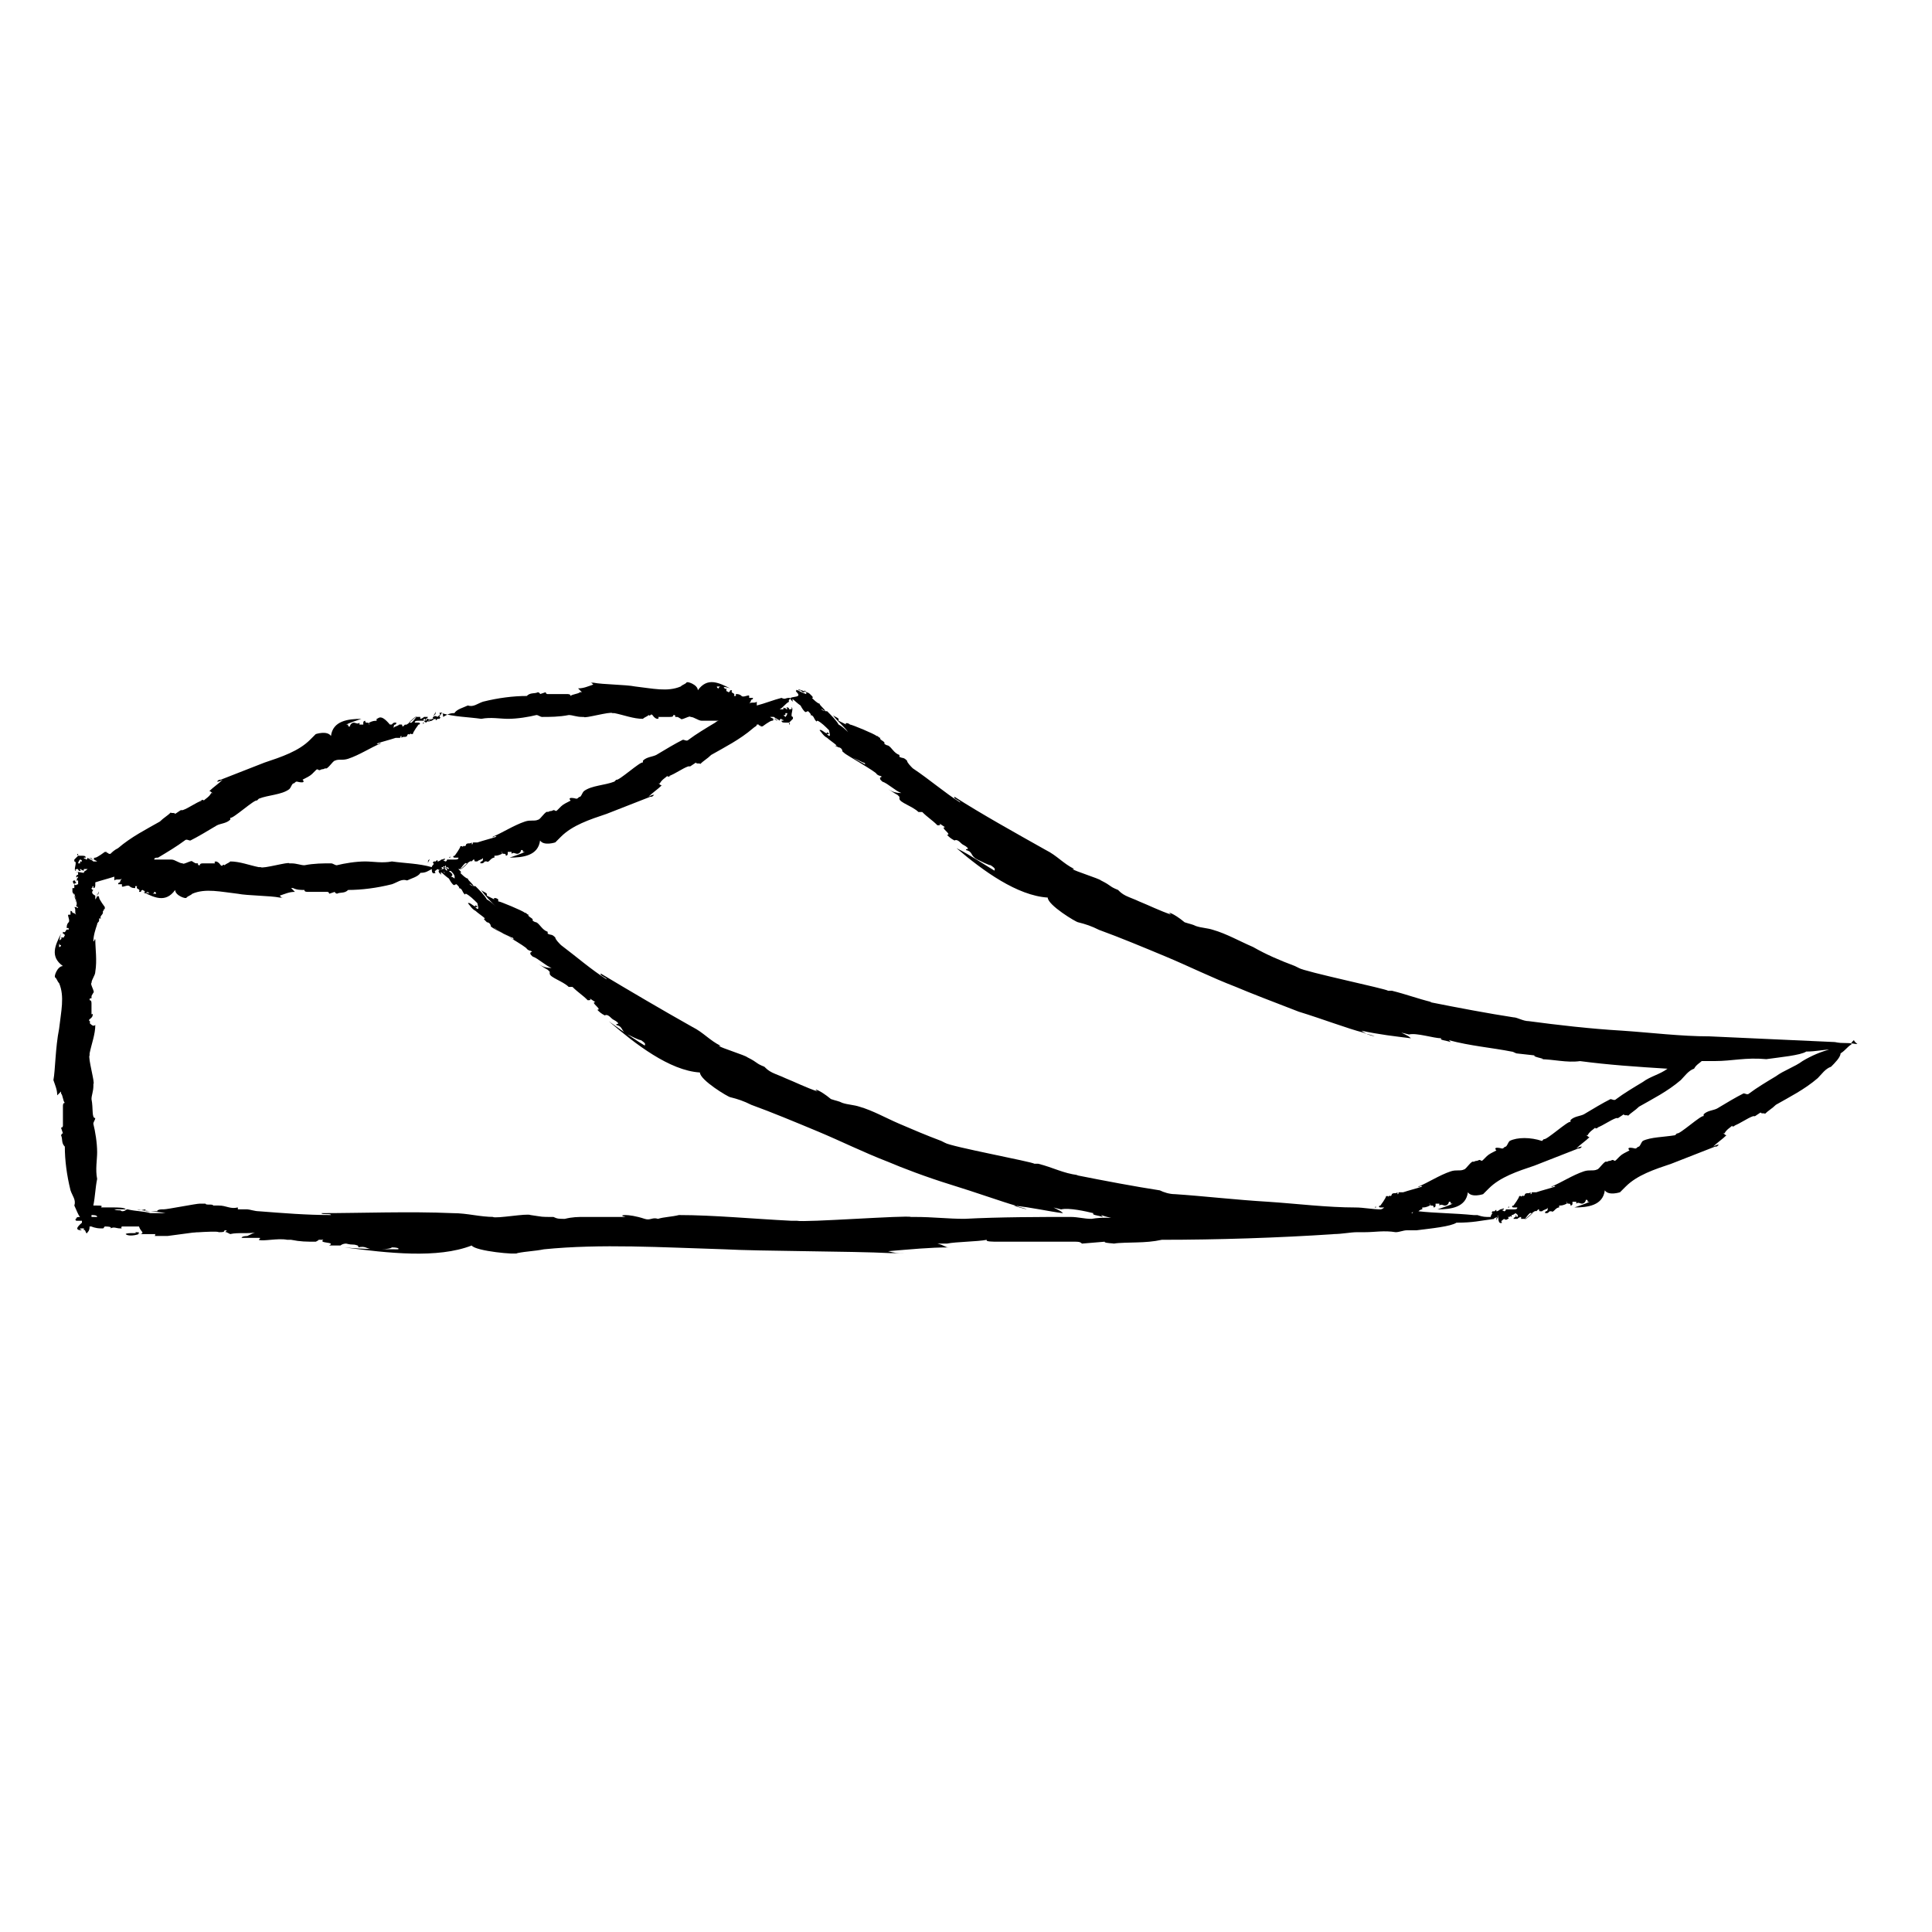 <?xml version="1.0" encoding="UTF-8"?>
<!-- Uploaded to: ICON Repo, www.svgrepo.com, Generator: ICON Repo Mixer Tools -->
<svg fill="#000000" width="800px" height="800px" version="1.1" viewBox="144 144 512 512" xmlns="http://www.w3.org/2000/svg">
 <path d="m635.78 420.66c-3.023-0.504-3.023 0-5.543-0.504-11.082-0.504-22.168-1.008-33.25-1.512-7.559 0-15.617-1.008-23.176-1.512-8.566-0.504-17.129-1.512-24.688-2.519-1.512 0-3.023-1.008-4.031-1.008-6.551-1.008-14.609-2.519-22.168-4.031h0.504c-4.031-1.008-6.551-2.016-10.578-3.023h-1.008c-0.504-0.504-22.168-5.039-23.68-6.047l-1.008-0.5c-4.031-1.512-7.559-3.023-11.082-5.039-3.527-1.512-7.055-3.527-10.578-4.535-1.512-0.504-3.023-0.504-4.535-1.008-1.008-0.504-1.512-0.504-3.023-1.008-3.023-2.519-5.039-3.023-3.527-2.016-3.023-1.008-6.047-2.519-8.566-3.527-1.008-0.504-2.519-1.008-3.527-1.512-1.008-0.504-1.512-1.008-2.016-1.512-2.519-1.008-1.512-1.008-4.535-2.519-0.504-0.504-7.055-2.519-7.559-3.023h0.504c-3.023-1.512-4.535-3.527-7.559-5.039-8.062-4.535-17.129-9.574-24.184-14.105-0.504 0.504 1.512 1.008 1.512 1.512-4.031-2.519-8.062-6.047-12.594-9.07-0.504-0.504-1.512-1.512-1.512-2.016-1.008-1.008-1.008-0.504-2.016-1.008v-0.504c-1.512-0.504-2.016-2.016-3.023-2.519 0 0-0.504 0-1.008-0.504 0.504-0.504-1.512-1.008-1.008-1.512-0.504 0-0.504-0.504-1.008-0.504-0.504-0.504-6.551-3.023-7.055-3.023-0.504-0.504-1.512-0.504-1.008 0l-2.016-1.008v-0.504c-0.504-0.504-1.008-0.504-1.512-1.008 1.008 1.512 3.023 3.023 4.031 4.535-0.504-0.504-1.512-1.512-2.519-2.016-0.504-1.008-2.016-2.519-3.023-3.527-0.504 0-1.008 0-1.512-0.504 0-0.504-0.504-0.504-1.008-1.008 0.504 0.504 1.008 1.008 2.016 1.512 0-0.504-1.512-1.512-1.512-2.016-0.504 0-1.512-1.008-2.016-1.512 0.504 0 0-0.504 0-0.504l-0.504-0.504c-0.504-0.504-1.008-0.504-1.008-0.504v0.504c-1.512-0.504-3.023-1.512-2.519-1.008 0 0-0.504 0 0 0.504 2.016 2.016-3.527 0.504-1.008 2.519-0.504-1.512 0.504 0 2.016 1.008 0 0 0.504 1.008 1.008 1.512 0.504 0.504 0.504 0 1.008 0 0.504 0.504 1.008 1.008 0.504 1.008 1.008 0 1.008 1.008 1.512 1.512s0 0 0.504 0c1.008 0.504 2.016 1.512 3.023 2.519 0 0.504 0.504 1.512 0 1.512-1.512-1.008 1.008 0-0.504-1.008 0 1.008-1.512-1.008-2.016-0.504 0.504 0.504 1.008 1.512 2.016 2.016 0.504 0.504 2.016 1.512 2.519 2.016-0.504 0 0 0.504-0.504 0l1.008 0.504s0.504 0 0 0c0.504 0 1.008 0.504 1.008 1.008s5.543 3.023 5.543 3.023c0.504 0 0.504 0.504 0.504 0.504-2.016-1.008-6.047-3.527-5.543-3.023s8.566 5.039 8.566 5.543c0.504 0.504 1.008 0.504 1.008 0.504 1.008 0.504-0.504 0 0 1.008l0.504 0.504c1.512 0.504 3.527 2.519 5.039 3.023-0.504 0-1.512 0-2.519-0.504l-1.008-0.504c1.008 0.504 1.512 1.008 2.519 1.512l0.504 0.504v0.504c0 1.008 3.527 2.016 5.039 3.527h1.008c1.512 1.512 2.519 2.016 4.031 3.527 0.504 0 1.008 0 0.504-0.504l1.512 1.008c-1.512 0 2.016 2.016 0.504 2.016 0.504 0.504 1.008 1.008 2.016 1.512 0 0 0.504-0.504 1.512 0.504s1.008 0.504 2.016 1.512c0 0.504-0.504 0-0.504 0.504 2.016 0.504 1.008 1.512 3.023 2.519 1.008 0.504 3.023 1.512 3.527 1.512 1.512 1.008 1.008 1.008 1.008 1.512l1.008 0.504c-3.527-2.016-7.055-4.535-11.082-6.551 7.055 6.047 16.121 12.594 24.184 13.098 0 2.016 7.559 6.551 8.062 6.551 2.016 0.504 3.527 1.008 5.543 2.016 5.543 2.016 11.586 4.535 17.633 7.055s12.09 5.543 18.641 8.062c3.527 1.512 10.078 4.031 16.625 6.551 6.551 2.016 13.098 4.535 17.129 5.543 1.008 0.504 2.016 0.504 3.023 1.008-2.016-0.504-2.016-0.504-3.527-1.512 4.535 1.008 9.07 1.512 13.098 2.016-0.504-0.504-0.504-0.504-2.519-1.512l2.016 0.504c2.016-0.504 6.551 1.008 8.566 1.008-0.504 0.504 1.008 0.504 2.519 1.008l-0.504-0.504c5.543 1.512 11.586 2.016 16.625 3.023 0.504 0 1.008 0.504 1.512 0.504l4.535 0.504c-0.504 0.504 4.031 1.008 1.512 1.008 3.527 0 7.055 1.008 10.578 0.504 7.559 1.008 15.113 1.512 23.176 2.016-2.016 1.512-4.535 2.016-6.551 3.527-2.519 1.512-5.039 3.023-7.055 4.535-0.504 0.504-1.008 0-1.512 0-2.016 1.008-4.535 2.519-7.055 4.031-1.008 0.504-2.519 0.504-3.527 1.512v0.504c-0.504-0.504-6.551 5.039-7.055 4.535l-0.504 0.504c-3.019-1.02-6.547-1.02-8.559-0.012-0.504 0.504-0.504 1.008-1.008 1.512-0.504 0-0.504 0.504-1.008 0.504-2.016-0.504-2.016 0-1.512 0.504-1.008 0.504-2.016 1.008-2.519 1.512-0.504 0.504-0.504 0.504-1.008 1.008-0.504 0.504-0.504 0-1.008 0-1.008 0.504-0.504 0-1.512 0.504-0.504-0.504-2.016 2.016-2.519 2.016-1.008 0.504-2.016 0-3.527 0.504-3.023 1.008-6.047 3.023-8.566 4.031 0 0.504 0.504-0.504 1.008 0-1.512 0.504-3.527 1.008-5.039 1.512h-1.008c-0.504 0 0 0.504-0.504 0.504v-0.504c-0.504 0.504-1.008 0-1.512 0.504 0 0 0 0.504-0.504 0.504 0-0.504-0.504 0.504-0.504 0h-0.504c0 0.504-1.512 2.519-1.512 2.519-0.504 0-0.504 0.504 0 0.504h-1.008s-0.504 0 0-0.504l-0.504 0.504h2.519s-0.504 0.504-1.008 0.504c-2.016 0-4.535-0.504-6.551-0.504-7.559 0-15.617-1.008-23.176-1.512-8.566-0.504-17.129-1.512-24.688-2.016-1.512 0-3.023-0.504-4.031-1.008-6.551-1.008-14.609-2.519-22.168-4.031h0.504c-4.031-0.504-6.551-2.016-10.578-3.023h-1.008c-0.504-0.504-22.168-4.535-23.68-5.543l-1.008-0.504c-4.031-1.512-7.559-3.023-11.082-4.535-3.527-1.512-7.055-3.527-10.578-4.535-1.512-0.504-3.023-0.504-4.535-1.008-1.008-0.504-1.512-0.504-3.023-1.008-3.023-2.519-5.039-3.023-3.527-2.016-3.023-1.008-6.047-2.519-8.566-3.527-1.008-0.504-2.519-1.008-3.527-1.512-1.008-0.504-1.512-1.008-2.016-1.512-2.519-1.008-1.512-1.008-4.535-2.519-0.504-0.504-7.055-2.519-7.559-3.023h0.504c-3.023-1.512-4.535-3.527-7.559-5.039-8.062-4.535-16.625-9.574-24.184-14.105-0.504 0.504 1.512 1.008 1.512 1.512-4.031-2.519-8.062-6.047-12.09-9.07-0.504-0.504-1.512-1.512-1.512-2.016-1.008-1.008-1.008-0.504-2.016-1.008v-0.504c-1.512-0.504-2.016-2.016-3.023-2.519 0 0-0.504 0-1.008-0.504 0.504-0.504-1.512-1.008-1.008-1.512-0.504 0-0.504-0.504-1.008-0.504-0.504-0.504-6.551-3.023-7.055-3.023v-0.504c-0.504-0.504-1.512-0.504-1.008 0l-2.016-1.008v-0.504c-0.504-0.504-1.008-0.504-1.512-1.008 1.008 1.512 2.519 3.023 4.031 4.535-0.504-0.504-1.512-1.512-2.519-2.016-0.504-1.008-2.016-2.519-3.023-3.527-0.504 0-1.008 0-1.512-0.504 0-0.504-0.504-0.504-1.008-1.008 0.504 0.504 1.008 1.008 2.016 1.512 0-0.504-1.512-1.512-1.512-2.016-0.504 0-1.512-1.008-2.016-1.512 0.504 0 0-0.504 0-0.504l-0.504-0.504h0.504s1.512-2.016 1.512-1.512h0.504s-2.016 2.016-2.016 1.512c0.504 0 2.519-2.519 3.023-2.016l0.504-0.504c0.504 0 0 0.504 0.504 0.504h0.504c0.504-0.504 1.512-0.504 1.512-1.008 0 0.504 0 1.008-0.504 1.008 0 0-0.504 0.504 0 0.504 0.504 0 0.504 0 1.008-0.504h0.504c0.504 0.504 1.008-1.008 2.016-1.008v-0.504c0.504 0 1.008 0 2.016-0.504 0-0.504 0-0.504-0.504-0.504h0.504c0 1.008 1.008 0 1.008 1.008 0 0 0.504 0 0.504-0.504v-0.504h1.008v0.504c0.504-0.504 1.008 0 1.512 0 0.504 0 1.008-0.504 1.008-1.008 0.504 0 0.504 0 0.504 0.504h0.504c-1.008 0.504-2.519 1.008-4.031 1.512 3.527 0 7.559-0.504 8.062-4.535 1.008 1.512 4.031 0.504 4.031 0.504 0.504-0.504 1.008-1.008 1.512-1.512 3.023-3.023 7.559-4.535 12.09-6.047 2.519-1.008 9.07-3.527 11.586-4.535 0.504 0 0.504 0 1.008-0.504-0.504 0-0.504 0-1.512 0.504 1.008-1.008 2.519-2.016 3.527-3.023-0.504 0-0.504-0.504-1.008-0.504h0.504c0.504-1.008 1.512-1.512 2.016-2.016 0 0.504 0.504 0 1.008 0h-0.504c1.512-0.504 3.527-2.016 5.039-2.519h0.504l1.512-1.008c0 0.504 1.512 0 1.008 0.504 1.008-1.008 2.016-1.512 3.023-2.519 3.527-2.016 7.559-4.031 11.082-7.055 0.504-0.504 1.008-0.504 1.008-1.008h0.504c0 0.504 0.504 0 0.504 0.504h0.504s2.016-1.512 2.519-1.512 0.504-0.504 0-0.504h1.008v0.504s0.504-0.504 0.504 0c-0.504-0.504-1.512-0.504-2.016-1.008h1.008c0.504 0.504 1.008 0.504 1.512 1.008 0 0 0-0.504 0.504-0.504 0 0.504 0.504 0 0.504 0.504h-0.504c0 0.504 0.504 0.504 1.008 0.504h1.008v0.504s0.504 0 0-0.504l1.008-1.008v-0.504c-1.008 0 0.504-2.519-0.504-2.519 0.504 0.504 0 0.504-0.504 0.504 0 0 0-0.504-0.504-0.504s0 0 0 0.504c0 0-0.504 0-0.504-0.504 0 0.504-0.504 0-0.504 0v0.504h-1.008c1.008-0.504 1.512-1.512 2.519-2.016-0.504-0.504 1.008-1.008 0-1.008-1.008 0-1.008 0.504-2.016 0-2.016 0.504-4.535 1.512-6.551 2.016v-0.504-0.504c-0.504 0.504-1.512 0-2.016 0.504 0 0 0.504-0.504 0.504-1.008 0 0 0.504 0 0.504-0.504h-1.008v-0.504c0-0.504-1.512 0.504-2.016 0s-1.008-0.504-1.512-0.504v0.504h-0.504c0.504-1.008-1.008-0.504-0.504-1.512h-0.504s0 0.504-0.504 0.504c-0.504-0.504-0.504 0-0.504-0.504v-0.504c-0.504 0.504-0.504-0.504-1.008-0.504s-1.008 0-1.008 0.504c-0.504 0-0.504-0.504-0.504-0.504h-0.504c1.512 0 2.519 0 4.031 0.504-3.023-1.512-6.047-3.023-8.566 0.504 0-1.512-3.023-2.519-3.023-2.016-0.504 0.504-1.008 0.504-1.512 1.008-3.527 1.512-7.559 0.504-12.09 0-2.519-0.504-8.566-0.504-11.082-1.008h-1.008c0.504 0 0.504 0 1.008 0.504-1.512 0.504-2.519 1.008-4.031 1.008 0 0 0.504 0.504 1.008 1.008h-0.504c-0.504 0.504-2.016 0.504-2.519 1.008 0-0.504-0.504-0.504-1.008-0.504h-5.039s-0.504 0-0.504-0.504l-1.512 0.504c0-0.504-1.008-0.504-0.504-0.504-1.008 0.504-2.016 0-3.023 1.008-3.527 0-7.559 0.504-11.586 1.512-1.512 0.504-2.519 1.512-4.031 1.008-1.008 0.504-3.023 1.008-3.527 2.016-1.512 0-2.016 0.504-3.023 1.008 0-0.504 0-1.512-1.008-1.008 0.504 0.504 0 0.504-0.504 1.008 0 0-0.504-0.504-1.008 0-0.504 0 0 0.504 0 0.504h-0.504c0 0.504-0.504 0-0.504 0v0.504c-0.504 0-1.008 0.504-1.008 0.504s-1.008-0.504-0.504-1.008c0.504 0 0 0.504 0.504 0.504-0.504-0.504 0.504-0.504 0.504-1.008h-1.008s-0.504 0.504-1.008 0.504v-0.504h-0.504-0.504s-1.512 2.016-1.512 1.512h-0.504s2.016-2.016 2.016-1.512c-0.504 0-2.519 2.519-3.023 2.016l-0.504 0.504c-0.504 0 0-0.504-0.504-0.504h-0.504c-0.504 0.504-1.512 0.504-1.512 1.008 0-0.504 0-1.008 0.504-1.008 0 0 0.504-0.504 0-0.504-0.504 0-0.504 0-1.008 0.504h-0.504c-2.5-3.004-3.004-1.492-3.508-1.492v0.504c-0.504 0-1.008 0-2.016 0.504 0 0.504 0 0.504 0.504 0.504h-0.504c0-1.008-1.008 0-1.008-1.008 0 0-0.504 0-0.504 0.504v0.504h-1.008v-0.504c-0.504 0.504-1.008 0-1.512 0-0.504 0-1.008 0.504-1.008 1.008-0.504 0-0.504 0-0.504-0.504h-0.504c1.008-0.504 2.519-1.008 4.031-1.512-3.527 0-7.559 0.504-8.062 4.535-1.008-1.512-4.031-0.504-4.031-0.504-0.504 0.504-1.008 1.008-1.512 1.512-3.023 3.023-7.559 4.535-12.09 6.047-2.519 1.008-9.07 3.527-11.586 4.535-0.504 0-0.504 0-1.008 0.504 0.504 0 0.504 0 1.512-0.504-1.008 1.008-2.519 2.016-3.527 3.023 0.504 0 0.504 0.504 1.008 0.504h-0.504c-0.504 1.008-1.512 1.512-2.016 2.016 0-0.504-0.504 0-1.008 0h0.504c-1.512 0.504-3.527 2.016-5.039 2.519h-0.504l-1.512 1.008c0-0.504-1.512 0-1.008-0.504-1.008 1.008-2.016 1.512-3.023 2.519-3.527 2.016-7.559 4.031-11.082 7.055-1.004 0.496-1.508 1-2.012 1.504h-0.504c0-0.504-0.504 0-0.504-0.504h-0.504s-2.016 1.512-2.519 1.512-0.504 0.504 0 0.504h-1.008v-0.504s-0.504 0.504-0.504 0c0.504 0.504 1.512 0.504 2.016 1.008h-1.008c-0.504-0.504-1.008-0.504-1.512-1.008 0 0 0 0.504-0.504 0.504 0-0.504-0.504 0-0.504-0.504h0.504c0-0.504-0.504-0.504-1.008-0.504h-1.008v-0.504s-0.504 0 0 0.504l-1.008 1.008v0.504c1.008 0-0.504 2.519 0.504 2.519-0.504-0.504 0-0.504 0.504-0.504 0 0 0 0.504 0.504 0.504s0 0 0-0.504c0 0 0.504 0 0.504 0.504 0-0.504 0.504 0 0.504 0v-0.504h1.008c-0.504 0.504-1.008 0.504-1.008 1.008-0.504 0-2.016-0.504-2.016 0 0.504-0.504 0.504 0 0.504 0.504 0 0-0.504 0-0.504 0.504 0 0.504 0 0 0.504 0 0 0 0 0.504-0.504 0.504 0.504 0 0 0.504 0 0.504h0.504v1.008c-0.504 0-0.504 0.504-1.008 0 0-0.504 0.504 0 0.504-0.504-0.504 0 0-0.504-0.504-0.504-0.504 0-0.504 0.504 0 1.008v1.008h-0.504v0.504 0.504l1.008 2.016c0 0.504-0.504 0.504 0 0.504 0 0-1.008-2.519-0.504-2.016 0 0 1.008 3.023 0.504 3.023 0 0 0 0.504 0.504 0.504 0 0.504-0.504 0-0.504 0h-0.504c0.504 0.504 0 1.512 0.504 2.016 0 0-0.504-0.504-1.008-0.504 0 0 0-0.504-0.504-0.504v1.008h-0.504c-0.504 0 0.504 1.512 0 2.016-0.504 0.504-0.504 1.008-0.504 1.512h0.504v0.504c-1.008-0.504-0.504 1.008-1.512 0.504v0.504s0.504 0 0.504 0.504c-0.504 0.504 0 0.504-0.504 0.504h-0.504c0.504 0.504-0.504 0.504-0.504 1.008s0 1.008 0.504 1.008c0 0.504-0.504 0.504-0.504 0.504v0.504c0-1.512 0-2.519 0.504-4.031-1.512 3.023-3.023 6.047 0.504 8.566-1.512 0-2.519 3.023-2.016 3.023 0.504 0.504 0.504 1.008 1.008 1.512 1.512 3.527 0.504 7.559 0 12.09-1.008 5.035-1.008 11.078-1.508 13.598v1.008-1.008c0.504 1.512 1.008 2.519 1.008 4.031l1.008-1.008v0.504c0.504 0.504 0.504 2.016 1.008 2.519-0.504 0-0.504 0.504-0.504 1.008v5.039s0 0.504-0.504 0.504l0.504 1.512c-0.504 0-0.504 1.008-0.504 0.504 0.504 1.008 0 2.016 1.008 3.023 0 3.527 0.504 7.559 1.512 11.586 0.504 1.512 1.512 2.519 1.008 4.031 0.504 1.008 1.008 2.519 1.512 3.023-0.504 0-1.008 0-1.008 0.504 0.504 0 0 0 0 0s-0.504 0 0 0.504h0.504 1.008v0.504c-0.504 0.504-2.519 2.016 0 2.016-1.008-0.504-0.504-0.504 0.504-0.504v0.504c0.504-0.504 0.504 1.512 1.008 0.504 0.504-0.504 0.504-1.008 0.504-1.512h0.504s1.008 0.504 2.519 0.504c1.008 0 0.504 0 1.008-0.504 0.504 0 2.016 0 1.512 0.504 1.008-0.504 1.512 0 2.519 0 1.008 0 0 0 0.504-0.504h4.535c0.496 1.508 1.504 1.508 0.496 2.012-2.016 0 1.008-0.504-1.512-0.504 1.008 0.504-2.016 0-2.519 0.504 0.504 0.504 2.016 0.504 3.527 0h4.535c-0.504 0 0 0.504-0.504 0.504h1.512s0.504 0 0 0h2.016l7.559-1.008h1.008c-2.519 0-8.566 0.504-7.559 0.504s12.09-1.008 12.594-0.504c1.008 0 1.512 0 1.512-0.504 1.512 0-0.504 0.504 0.504 0.504l1.008 0.504c2.016-0.504 5.039 0 7.055-0.504-0.504 0-1.512 0.504-2.519 1.008 0 0-1.512 0-1.512 0.504h4.031 0.504c0.504 0 0.504 0 0 0.504 1.008 0.504 5.039-0.504 7.559 0h1.008c2.519 0.504 4.031 0.504 6.551 0.504 1.008-0.504 1.008-0.504 0-0.504h2.016c-1.512 1.008 3.527 0.504 1.512 1.512h3.023s0.504-0.504 1.512-0.504c2.016 0.504 1.512 0 3.023 0.504 0.504 0.504 0 0.504 0 0.504 2.519-0.504 2.016 0.504 4.535 0.504 1.512 0 4.031 0 4.535-0.504 2.016 0 2.016 0.504 1.512 0.504h1.512c-5.039 0-10.578 0-15.617-0.504 11.586 1.512 24.688 3.023 33.754-0.504 1.008 1.512 12.09 2.519 12.09 2.016 2.519-0.504 4.535-0.504 7.055-1.008 15.113-1.512 31.234-0.504 47.863 0 9.07 0.504 34.258 0.504 43.832 1.008h4.031c-2.519 0-2.519 0-4.535-0.504 6.047-0.504 11.082-1.008 16.121-1.008-1.008 0-1.008-0.504-3.023-1.008h2.519c2.519-0.504 8.062-0.504 10.578-1.008-0.504 0.504 1.512 0.504 3.023 0.504h-0.504 20.656c1.008 0 1.512 0 2.016 0.504l6.047-0.504c-0.504 0.504 5.039 0.504 2.016 0.504 4.535-0.504 8.566 0 13.098-1.008 14.609 0 30.73-0.504 45.848-1.512h-0.504c2.519 0 4.535-0.504 6.551-0.504h2.016c2.519 0 5.039-0.504 8.062 0 1.008 0 2.016-0.504 3.023-0.504h2.519c4.031-0.504 9.07-1.008 10.578-2.016 4.535 0 6.047-0.504 10.078-1.008-0.504 0 0.504-0.504 1.008-0.504 0 0.504 0 2.016 1.008 1.512-0.504-0.504 0-0.504 0.504-1.008 0 0 0.504 0.504 1.008 0 0.504 0 0-0.504 0-0.504h0.504c0-0.504 0.504 0 0.504 0v-0.504c0.504 0 1.008-0.504 1.008-0.504s1.008 0.504 0.504 1.008c-0.504 0 0-0.504-0.504-0.504 0.504 0.504-0.504 0.504-0.504 1.008h1.008s0.504-0.504 1.008-0.504v0.504h0.504 0.504s1.512-2.016 1.512-1.512h0.504s-2.016 2.016-2.016 1.512c0.504 0 2.519-2.519 3.023-2.016l0.504-0.504c0.504 0 0 0.504 0.504 0.504h0.504c0.504-0.504 1.512-0.504 1.512-1.008 0 0.504 0 1.008-0.504 1.008 0 0-0.504 0.504 0 0.504 0.504 0 0.504 0 1.008-0.504h0.504c0.504 0.504 1.008-1.008 2.016-1.008v-0.504c0.504 0 1.008 0 2.016-0.504 0-0.504 0-0.504-0.504-0.504h0.504c0 1.008 1.008 0 1.008 1.008 0 0 0.504 0 0.504-0.504v-0.504h1.008v0.504c0.504-0.504 1.008 0 1.512 0s1.008-0.504 1.008-1.008c0.504 0 0.504 0 0.504 0.504h0.504c-1.008 0.504-2.519 1.008-4.031 1.512 3.527 0 7.559-0.504 8.062-4.535 1.008 1.512 4.031 0.504 4.031 0.504 0.504-0.504 1.008-1.008 1.512-1.512 3.023-3.023 7.559-4.535 12.09-6.047 2.519-1.008 9.07-3.527 11.586-4.535 0.504 0 0.504 0 1.008-0.504-0.504 0-0.504 0-1.512 0.504 1.008-1.008 2.519-2.016 3.527-3.023-0.504 0-0.504-0.504-1.008-0.504h0.504c0.504-1.008 1.512-1.512 2.016-2.016 0 0.504 0.504 0 1.008 0h-0.504c1.512-0.504 3.527-2.016 5.039-2.519h0.504l1.512-1.008c0 0.504 1.512 0 1.008 0.504 1.008-1.008 2.016-1.512 3.023-2.519 3.527-2.016 7.559-4.031 11.082-7.055 1.008-1.008 2.016-2.519 3.527-3.023 1.008-1.008 2.519-2.519 2.519-3.527 1.512-1.008 1.512-1.512 3.023-2.519-0.504 0 0-0.504 0.504-1.008 0.484 1.02 1.492 1.02 0.484 1.02zm-279.61-92.703c-0.504 0 0 0 0 0zm2.519 0.504c0-0.504-1.008-1.008-1.512-1.512v0.504c-0.504 0-0.504 0-1.008-0.504h-0.504l-0.504-0.504 0.504 0.504c-0.504-0.504 1.008 0 2.016 0.504 0.504 0.504 1.008 1.008 1.008 1.512v0.504c0.504-0.504 0-0.504 0-1.008zm-7.055 5.039h0.504v-0.504h0.504s0 0.504-0.504 1.008l-0.504-0.504c-0.504 0-0.504 0 0 0-0.504 0 0 0 0 0zm-185.91 38.793c-0.504 0 0 0 0 0h-0.504v0.504h-0.504s0-0.504 0.504-1.008c0 0 0.504 0 0.504 0.504v0zm352.67 92.699v0.504h-0.504s0.504 0 0.504-0.504zm22.672 1.512v0 0s-0.504 0-0.504 0.504v0.504s0-0.504 0.504-1.008c-0.504-0.504 0-0.504 0 0zm-277.6-92.195v0 0zm-2.016-0.504c0.504 0 0.504 0 1.008 0.504v0.504s-0.504-0.504-1.008-1.008c0.504 0.504 0 0.504 0 0zm1.512 0.504v0 0 0zm-1.008-0.504s0.504 0 0 0c0.504 0 1.008 0 1.008 0.504-0.504 0-0.504-0.504-1.008-0.504zm0 1.512c-0.504 0-0.504-0.504 0 0zm1.008-0.504c0.504 0 0.504 0 0 0h0.504c0.504 0.504 1.008 1.008 1.008 1.512v0.504s-0.504-0.504-1.008-0.504c1.008-0.504 0-1.008-0.504-1.512zm-4.027-41.312v0 0s0.504 0 0.504-0.504v-0.504s0 0.504-0.504 1.008c0.504 0.504 0 0.504 0 0zm-73.055 37.785c2.519-1.512 5.039-3.023 7.055-4.535 0.504-0.504 1.008 0 1.512 0 2.016-1.008 4.535-2.519 7.055-4.031 1.008-0.504 2.519-0.504 3.527-1.512v-0.504c0.504 0.504 6.551-5.039 7.055-4.535l0.504-0.504c2.519-1.008 6.047-1.008 8.062-2.519 0.504-0.504 0.504-1.008 1.008-1.512 0.504 0 0.504-0.504 1.008-0.504 2.016 0.504 2.016 0 1.512-0.504 1.008-0.504 2.016-1.008 2.519-1.512 0.504-0.504 0.504-0.504 1.008-1.008 0.504-0.504 0.504 0 1.008 0 1.008-0.504 0.504 0 1.512-0.504 0.504 0.504 2.016-2.016 2.519-2.016 1.008-0.504 2.016 0 3.527-0.504 3.023-1.008 6.047-3.023 8.566-4.031 0-0.504-0.504 0.504-1.008 0 1.512-0.504 3.527-1.008 5.039-1.512h1.008c0.504 0 0-0.504 0.504-0.504v0.504c0.504-0.504 1.008 0 1.512-0.504 0 0 0-0.504 0.504-0.504 0 0.504 0.504-0.504 0.504 0h0.504c0-0.504 1.512-2.519 1.512-2.519 0.504 0 0.504-0.504 0-0.504h1.008s0.504 0 0 0.504l0.504-0.504h-2.519c0-0.504 0.504-0.504 1.008-0.504h2.016s0-0.504 0.504-0.504c0.504 0.504 0.504 0 0.504 0 0 0.504-0.504 0.504-0.504 0.504 0 0.504 0.504 0 1.008 0 0 0 0.504-0.504 1.008-0.504 0 0.504 0 0.504 0.504 0h0.504s0.504-0.504 0-0.504c0-0.504 0.504-0.504 0.504-1.008 3.527 1.008 7.055 1.008 10.578 1.512 2.519-0.504 5.039 0 7.055 0 2.519 0 5.543-0.504 7.559-1.008 0.504 0 1.008 0.504 1.512 0.504 2.016 0 4.535 0 7.055-0.504 1.008 0 2.016 0.504 3.527 0.504h0.504c0 0.504 7.055-1.512 7.559-1.008h0.504c2.519 0.504 5.039 1.512 7.559 1.512 0.504-0.504 1.008-0.504 1.512-1.008 0.504 0.504 0.504-0.504 1.008 0 1.008 1.512 2.016 1.008 1.512 0.504h3.023c0.504 0 1.008 0 1.008-0.504 0.504 0 0.504 0 0.504 0.504 1.008 0 0.504 0 1.512 0.504 0 0.504 2.519-1.008 2.519-0.504 1.008 0 2.016 1.008 3.023 1.008h4.535c-0.504 0-1.008 0.504-1.008 0.504-2.519 1.512-5.039 3.023-7.055 4.535-0.504 0.504-1.008 0-1.512 0-2.016 1.008-4.535 2.519-7.055 4.031-1.008 0.504-2.519 0.504-3.527 1.512v0.504c-0.504-0.504-6.551 5.039-7.055 4.535l-0.504 0.504c-2.519 1.008-6.047 1.008-8.062 2.519-0.504 0.504-0.504 1.008-1.008 1.512-0.504 0-0.504 0.504-1.008 0.504-2.016-0.504-2.016 0-1.512 0.504-1.008 0.504-2.016 1.008-2.519 1.512-0.504 0.504-0.504 0.504-1.008 1.008-0.504 0.504-0.504 0-1.008 0-1.008 0.504-0.504 0-1.512 0.504-0.504-0.504-2.016 2.016-2.519 2.016-1.008 0.504-2.016 0-3.527 0.504-3.023 1.008-6.047 3.023-8.566 4.031 0 0.504 0.504-0.504 1.008 0-1.512 0.504-3.527 1.008-5.039 1.512h-1.008c-0.504 0 0 0.504-0.504 0.504v-0.504c-0.504 0.504-1.008 0-1.512 0.504 0 0 0 0.504-0.504 0.504 0-0.504-0.504 0.504-0.504 0h-0.504c0 0.504-1.512 2.519-1.512 2.519-0.504 0-0.504 0.504 0 0.504h-1.008s-0.504 0 0-0.504l-0.504 0.504h2.519c0 0.504-0.504 0.504-1.008 0.504h-2.016s0 0.504-0.504 0.504c-0.504-0.504-0.504 0-0.504 0 0-0.504 0.504-0.504 0.504-0.504 0-0.504-0.504 0-1.008 0 0 0-0.504 0.504-1.008 0.504 0-0.504 0-0.504-0.504 0h-0.504s-0.504 0.504 0 0.504c0 0.504-0.504 0.504-0.504 1.008-3.527-1.008-7.055-1.008-10.578-1.512-2.519 0.504-5.039 0-7.055 0-2.519 0-5.543 0.504-7.559 1.008-0.504 0-1.008-0.504-1.512-0.504-2.016 0-4.535 0-7.055 0.504-1.008 0-2.016-0.504-3.527-0.504h-0.504c0-0.504-7.055 1.512-7.559 1.008h-0.504c-2.519-0.504-5.039-1.512-7.559-1.512-0.504 0.504-1.008 0.504-1.512 1.008-0.504-0.504-0.504 0.504-1.008 0-1.008-1.512-2.016-1.008-1.512-0.504h-3.023c-0.504 0-1.008 0-1.008 0.504-0.504 0-0.504 0-0.504-0.504-1.008 0-0.504 0-1.512-0.504 0-0.504-2.519 1.008-2.519 0.504-1.008 0-2.016-1.008-3.023-1.008h-4.535c0-0.504 0.504-0.504 1.008-0.504zm72.047 0.504v0 0 0 0s-0.504 0-0.504 0.504v0.504s0-0.504 0.504-1.008c-0.504 0 0 0 0 0zm-93.711 95.219h1.008-1.008zm5.039-0.504h-1.008v-0.504c0.504 0 1.512 0 1.512 0.504h0.504-1.008zm264 0.504c-2.016 0-3.527-0.504-5.543-0.504-8.062 0-18.641 0-28.215 0.504h0.504c-5.039 0-8.566-0.504-13.602-0.504h-1.008c-1.008-0.504-28.215 1.512-30.23 1.008h-1.512c-10.078-0.504-20.656-1.512-29.727-1.512-2.016 0.504-4.031 0.504-5.543 1.008-1.512-0.504-2.016 0.504-3.527 0-4.535-1.512-7.559-1.008-5.039-0.504h-11.082c-1.512 0-3.023 0-5.039 0.504-1.512 0-2.016 0-3.023-0.504-3.527 0-2.519 0-6.047-0.504-1.008-0.504-9.07 1.008-10.078 0.504h0.504c-4.031 0-7.055-1.008-11.082-1.008-11.586-0.504-24.184 0-34.762 0 0 0.504 2.519 0 2.519 0.504-6.551 0-12.594-0.504-19.145-1.008-1.008 0-2.519-0.504-3.023-0.504h-2.519v-0.504c-2.016 0.504-3.023-0.504-5.039-0.504h-1.512c0-0.504-2.016 0-2.016-0.504h-1.512c-1.008 0-8.566 1.512-9.574 1.512h-0.504c-1.008 0-1.512 0.504-1.008 0.504h-3.023c-0.504 0-0.504-0.504 0-0.504-1.008 0-1.512 0.504-2.519 0 2.016 0.504 5.039 0.504 7.559 1.008h-4.031c-1.512-0.504-4.031-0.504-6.047-1.008-0.504 0-0.504 0.504-1.512 0.504-0.504-0.504-1.008 0-2.016-0.504h3.023c0-0.504-2.519-0.504-3.023-0.504h-3.527c0.504-0.504 0-0.504-1.008-0.504h-1.008c0.504-2.519 0.504-4.535 1.008-7.055-0.504-2.519 0-5.039 0-7.055 0-2.519-0.504-5.543-1.008-7.559 0-0.504 0.504-1.008 0.504-1.512-0.992 0.008-0.488-2.512-0.992-5.031 0-1.008 0.504-2.016 0.504-3.527v-0.504c0.504 0-1.512-7.055-1.008-7.559v-0.504c0.504-2.519 1.512-5.039 1.512-7.559-0.504 0.508-1.008 0.004-1.512-0.5 0.504-0.504-0.504-0.504 0-1.008 1.512-1.008 0.504-2.016 0.504-1.008v-3.023c0-0.504 0-1.008-0.504-1.008 0-0.504 0-0.504 0.504-0.504 0-1.008 0-0.504 0.504-1.512 0.504 0-1.008-2.519-0.504-2.519 0-1.008 1.008-2.016 1.008-3.023 0.504-3.023 0-6.047 0-8.566-0.504 0 0 0.504-0.504 0.504 0-1.512 0.504-3.023 1.008-4.535 0-0.504 0.504-0.504 0.504-1.008v-0.504h0.504c-0.504-0.504 0.504-1.008 0.504-1.512v-0.504c0.504 0 0-0.504 0.504-0.504v-0.504s-1.512-2.016-1.512-2.519c0-0.504-0.504-0.504-0.504 0v-1.008h0.504s-0.504-0.504 0-0.504c-0.504 0.504-0.504 1.512-1.008 2.016v-1.008c-1.008-0.496-1.008-1-0.504-1.504 0 0-0.504 0-0.504-0.504 0.504 0 0-0.504 0.504-0.504v0.504c0.504 0 0.504-0.504 0.504-1.008v-0.504c1.512-0.504 3.527-1.008 5.039-1.512v0.504 0.504c0.504-0.504 1.512 0 2.016-0.504 0 0-0.504 0.504-0.504 1.008 0 0-0.504 0-0.504 0.504h1.008v0.504c0 0.504 1.512-0.504 2.016 0 0.504 0.504 1.008 0.504 1.512 0.504v-0.504h0.504c-0.504 1.008 1.008 0.504 0.504 1.512h0.504s0-0.504 0.504-0.504c0.504 0.504 0.504 0 0.504 0.504v0.504c1.004-1.008 1.004 0 1.508 0 0.504 0 1.008 0 1.008-0.504 0.504 0 0.504 0.504 0.504 0.504h0.504c-1.512 0-2.519 0-4.031-0.504 3.023 1.512 6.047 3.023 8.566-0.504 0 1.512 3.023 2.519 3.023 2.016 0.504-0.504 1.008-0.504 1.512-1.008 3.527-1.512 7.559-0.504 12.09 0 2.519 0.504 8.566 0.504 11.082 1.008h1.008c-0.504 0-0.504 0-1.008-0.504 1.512-0.504 2.519-1.008 4.031-1.008 0 0-0.504-0.504-1.008-1.008h0.504c1.008 0.504 2.016 0.504 3.023 0.504 0 0.504 0.504 0.504 1.008 0.504h5.039s0.504 0 0.504 0.504l1.512-0.504c0 0.504 1.008 0.504 0.504 0.504 1.008-0.504 2.016 0 3.023-1.008 3.527 0 7.559-0.504 11.586-1.512 1.512-0.504 2.519-1.512 4.031-1.008 1.008-0.504 3.023-1.008 3.527-2.016 1.512 0 2.016-0.504 3.023-1.008 0 0.504 0 1.512 1.008 1.008-0.504-0.504 0-0.504 0.504-1.008 0 0 0.504 0.504 1.008 0 0.504 0 0-0.504 0-0.504h0.504c0-0.504 0.504 0 0.504 0v-0.504c1.512 1.512-3.527 0.504-1.008 2.519-0.504-1.512 0.504 0 2.016 1.008 0 0 0.504 1.008 1.008 1.512 0.504 0.504 0.504 0 1.008 0 0.504 0.504 1.008 1.008 0.504 1.008 1.008 0 1.008 1.008 1.512 1.512 0.504 0.504 0 0 0.504 0 1.008 0.504 2.016 1.512 3.023 2.519 0 0.504 0.504 1.512 0 1.512-1.512-1.008 1.008 0-0.504-1.008 0 1.008-1.512-1.008-2.016-0.504 0.504 0.504 1.008 1.512 2.016 2.016 0.504 0.504 2.016 1.512 2.519 2.016-0.504 0 0 0.504-0.504 0l1.008 1.008s0.504 0 0 0c0.504 0 1.008 0.504 1.008 1.008s5.543 3.023 5.543 3.023c0.504 0 0.504 0.504 0.504 0.504-2.016-1.008-6.047-3.527-5.039-3.023 0.504 0.504 8.566 5.039 8.566 5.543 0.504 0.504 1.008 0.504 1.008 0.504 1.008 0.504-0.504 0 0 1.008l0.504 0.504c1.512 0.504 3.527 2.519 5.039 3.023-0.504 0-1.512 0-2.519-0.504l-1.008-0.504c1.008 0.504 1.512 1.008 2.519 1.512l0.504 0.504v0.504c0 1.008 3.527 2.016 5.039 3.527h1.008c1.512 1.512 2.519 2.016 4.031 3.527 0.504 0 1.008 0 0.504-0.504l1.512 1.008c-1.512 0 2.016 2.016 0.504 2.016 0.504 0.504 1.008 1.008 2.016 1.512 0 0 0.504-0.504 1.512 0.504s1.008 0.504 2.016 1.512c0 0.504-0.504 0-0.504 0.504 2.016 0.504 1.008 1.512 3.023 2.519 1.008 0.504 3.023 1.512 3.527 1.512 1.512 1.008 1.008 1.008 1.008 1.512l1.008 0.504c-3.527-2.016-7.055-4.535-10.578-7.055 7.055 6.047 16.121 13.098 24.184 13.602 0 2.016 7.559 6.551 8.062 6.551 2.016 0.504 3.527 1.008 5.543 2.016 5.543 2.016 11.586 4.535 17.633 7.055 6.047 2.519 12.09 5.543 18.641 8.062 3.527 1.512 10.078 4.031 16.625 6.047 6.551 2.016 13.602 4.535 17.129 5.543 1.008 0.504 2.016 0.504 3.023 1.008-2.016-0.504-2.016-0.504-3.527-1.008 5.039 0.504 9.07 1.512 13.098 2.016-0.504-0.504-0.504-0.504-2.519-1.512l2.016 0.504c2.016-0.504 6.551 0.504 8.566 1.008-0.504 0.504 1.008 0.504 2.519 1.008l-0.504-0.504c3.023 1.008 6.551 1.512 10.078 2.016-6.062-1.527-9.59-1.527-12.613-1.023zm188.43-41.816c-2.016 1.512-5.039 2.519-7.055 4.031-2.519 1.512-5.039 3.023-7.055 4.535-0.504 0.504-1.008 0-1.512 0-2.016 1.008-4.535 2.519-7.055 4.031-1.008 0.504-2.519 0.504-3.527 1.512v0.504c-0.504-0.504-6.551 5.039-7.055 4.535l-0.504 0.504c-3.016 0.5-6.543 0.5-8.559 1.508-0.504 0.504-0.504 1.008-1.008 1.512-0.504 0-0.504 0.504-1.008 0.504-2.016-0.504-2.016 0-1.512 0.504-1.008 0.504-2.016 1.008-2.519 1.512l-1.008 1.008c-0.504 0.504-0.504 0-1.008 0-1.008 0.504-0.504 0-1.512 0.504-0.504-0.504-2.016 2.016-2.519 2.016-1.008 0.504-2.016 0-3.527 0.504-3.023 1.008-6.047 3.023-8.566 4.031 0 0.504 0.504-0.504 1.008 0-1.512 0.504-3.527 1.008-5.039 1.512h-1.008c-0.504 0 0 0.504-0.504 0.504v-0.504c-0.504 0.504-1.008 0-1.512 0.504 0 0 0 0.504-0.504 0.504 0-0.504-0.504 0.504-0.504 0h-0.504c0 0.504-1.512 2.519-1.512 2.519-0.504 0-0.504 0.504 0 0.504h-1.008s-0.504 0 0-0.504l-0.504 0.504h2.519c0 0.504-0.504 0.504-1.008 0.504h-2.016s0 0.504-0.504 0.504c-0.504-0.504-0.504 0-0.504 0 0-0.504 0.504-0.504 0.504-0.504 0-0.504-0.504 0-1.008 0 0 0-0.504 0.504-1.008 0.504 0-0.504 0-0.504-0.504 0h-0.504s-0.504 0.504 0 0.504c-0.504 0.504-0.504 1.008-0.504 1.008-1.512 0-2.016 0-3.527-0.504h-0.504-0.504c-5.039-0.504-10.078-0.504-14.609-1.008 0 0 0.504-0.504 1.008-0.504v-0.504c0.504 0 1.008 0 2.016-0.504 0-0.504 0-0.504-0.504-0.504h0.504c0 1.008 1.008 0 1.008 1.008 0 0 0.504 0 0.504-0.504v-0.504h1.008v0.504c0.504-0.504 1.008 0 1.512 0s1.008-0.504 1.008-1.008c0.504 0 0.504 0 0.504 0.504h0.504c-1.008 0.504-2.519 1.008-4.031 1.512 3.527 0 7.559-0.504 8.062-4.535 1.008 1.512 4.031 0.504 4.031 0.504l1.512-1.512c3.023-3.023 7.559-4.535 12.09-6.047 2.519-1.008 9.07-3.527 11.586-4.535 0.504 0 0.504 0 1.008-0.504-0.504 0-0.504 0-1.512 0.504 1.008-1.008 2.519-2.016 3.527-3.023-0.504 0-0.504-0.504-1.008-0.504h0.504c0.504-1.008 1.512-1.512 2.016-2.016 0 0.504 0.504 0 1.008 0h-0.504c1.512-0.504 3.527-2.016 5.039-2.519h0.504l1.512-1.008c0 0.504 1.512 0 1.008 0.504 1.008-1.008 2.016-1.512 3.023-2.519 3.527-2.016 7.559-4.031 11.082-7.055 1.008-1.008 2.016-2.519 3.527-3.023 0.504-1.008 1.512-1.512 2.016-2.016h4.031-0.504c4.535 0 8.062-1.008 13.602-0.504 3.527-0.504 9.07-1.008 10.578-2.016 2.519 0 4.535-0.504 6.047-0.504-2.012 0.512-4.527 1.516-7.047 3.027z"/>
</svg>
